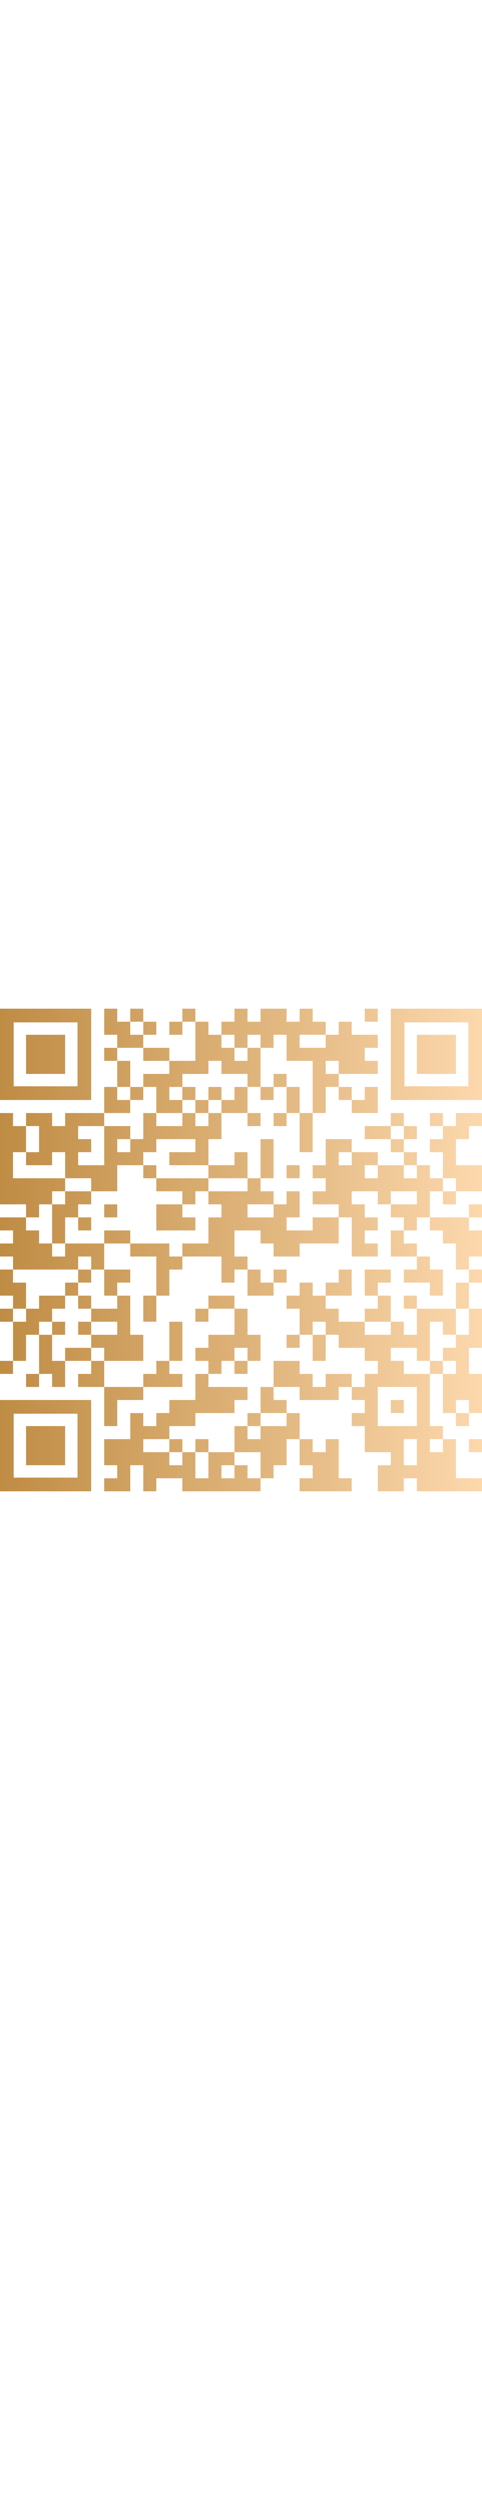 <?xml version="1.0" encoding="UTF-8"?> <svg xmlns="http://www.w3.org/2000/svg" viewBox="0 0 1036 1036" width="200"><linearGradient id="a" gradientUnits="userSpaceOnUse" x1="0" y1="518" x2="1036" y2="518"><stop offset="0" stop-color="#bf8c44"></stop><stop offset="1" stop-color="#fcd8ad"></stop></linearGradient><path d="M308 28h-28V0h28v28zm84-28v28h28V0h-28zm420 0h-28v28h28V0zM336 56V28h-28v28h28zm28 0h28V28h-28v28zm-56 28V56h-28V28h-28V0h-28v56h28v28h56zm196 0h28V56h28v28h28V56h28v56h56v112h28v-56h28v-28h-28v-28h28v28h84v-28h-28V84h28V56h-56V28h-28v28h-28v28h-56V56h56V28h-28V0h-28v28h-28V0h-56v28h-28V0h-28v28h-28v28h28v28zm-280 0v28h28V84h-28zm112 28h28V84h-56v28h28zm-56 28v-28h-28v56h28v-28zm56 0h-28v28h28v56h56v-28h-28v-28h28v-28h56v-28h28v28h56v28h28V84h-28v28h-28V84h-28V56h-28V28h-28v84h-56v28h-28zm252 0v28h28v-28h-28zm-308 56h28v-28h-28v28zm140-28h-28v28h28v-28zm56 0h-28v28h28v-28zm28 28h-28v28h56v-56h-28v28zm56 0h28v-28h-28v28zm84-28h-28v56h28v-56zm112 28v-28h-28v28h28zm-476 28v-28h-28v-28h-28v56h56zm140-28v28h28v-28h-28zm364 28h28v-56h-28v28h-28v28h28zm-224 28v-28h-28v28h28zm28 0h28v-28h-28v28zm56 0v56h28v-84h-28v28zm224-28h-28v28h28v-28zm56 0v28h28v-28h-28zm56 0v28h-28v28h-28v28h28v56h28v28h56v-56h-56v-56h28v-28h28v-28h-56zM84 280v28H56v28h56v-28h28v56h56v28h56v-56h56v-28h28v-28h84v28h-56v28h84v-56h28v-56h-28v28h-28v-28h-28v28h-56v-28h-28v56h-28v28h-28v-28h28v-28h-56v84h-56v-28h28v-28h-28v-28h56v-28h-84v28h-28v-28H56v28h28v28zm728-28h-28v28h56v-28h-28zm84 28v-28h-28v28h28zm-56 0v28h28v-28h-28zm56 28h-28v28h28v-28zm-588 28v28h28v-28h-28zm168 28h56v-56h-28v28h-56v28h28zm112-28v-56h-28v84h28v-28zm28 28h28v-28h-28v28zm-196 0h-84v28h56v28h28v-28h28v-28h-28zm504 0v-28h-28v28h-28v-28h-56v28h-28v-28h28v-28h-56v28h-28v-28h28v-28h-56v56h-28v28h28v28h-28v28h56v28h28v84h56v-28h-28v-28h28v-28h-28v-28h-28v-28h56v28h28v-28h56v28h-56v28h28v28h28v-28h28v-56h28v-28h-28zm-784 28v28h-28v84h28v-56h28v-28h28v-28h-56zm812 28h28v-28h-28v28zm-868 0h28v-28h28v-28H28v-56h28v-56H28v-28H0v196h56v28h28v-28zm140 28h28v-28h-28v28zm112-28v56h84v-28h-28v-28h-56zm700 0h-28v28h28v-28zm-840 56v-28h-28v28h28zm476-28v28h-56v-28h28v-56h-28v28h-28v28h-56v-28h56v-28h-28v-28h-28v28h-84v28h28v28h-28v56h-56v28h84v56h28v-28h28v-28h-28v-56h56v28h28v28h56v-28h84v-56h-56zm280 28v28h28v56h28v-28h28v-56h-28v-28h-84v28h28zm-700 0h-28v28h56v-28h-28zm588 28v28h56v-28h-28v-28h-28v28zm-672 0h-28v28h-28v-28H84v-28H56v-28H0v28h28v28H0v28h28v28h140v-28h28v28h28v-56h-56zm196 0h-84v28h56v84h28v-56h28v-28h-28v-28zm-168 84v-28h-28v28h28zm420-28h-28v28h28v-28zm224 28v-28h-56v56h28v-28h28zm28-28v28h56v28h28v-56h-28v-28h-28v28h-28zm168 28v-28h-28v28h28zm-896 28h28v-28h-28v28zm84 0h28v-28h28v-28h-56v56zm308 0h56v-28h-28v-28h-28v56zm224 0v-56h-28v28h-28v28h56zm224 0v28h28v-56h-28v28zm-924 0v-28H28v-28H0v56h28v28h28v-28zm140 28v-28h-28v28h28zm112 0v28h28v-56h-28v28zm168-28h-28v28h56v-28h-28zm392 0v28h28v-28h-28zM0 644v28h28v-28H0zm112 28v-28h28v-28H84v28H56v28H28v84h28v-56h28v-28h28zm112-28h-28v28h56v28h-56v28h28v28h84v-56h-28v-84h-28v28h-28zm196 28h28v-28h-28v28zm420 0v-56h-28v28h-28v28h56zm-700 28v-28h-28v28h28zm28 0h28v-28h-28v28zm840 0h-28v28h-28v28h28v28h-28v84h28v-28h28v28h28v-84h-28v-56h28v-84h-28v56zm-392 28h28v-28h-28v28zm56 0v28h28v-56h-28v28zm-560 0v-28H84v84h28v28h28v-56h-28v-28zm56 0h-28v28h56v-28h-28zm224 0v-56h-28v84h28v-28zM0 784h28v-28H0v28zm196 0h-28v28h56v-56h-28v28zm280-28h28v-28h28v28h28v-56h-28v-56h-28v56h-56v28h-28v28h28v28h28v-28zm28 28h28v-28h-28v28zm420-28v28h28v-28h-28zM56 812h28v-28H56v28zm308 0h28v-28h-28v-28h-28v28h-28v28h56zm364-28h-28v28h-28v-28h-28v-28h-56v56h56v28h84v-28h28v-28h-28zm168 0h28v112h28v28h-28v28h28v-28h28v84h56v28H896v-28h-28v28h-56v-56h28v-28h-56v-56h-28v-28h28v-28h-28v-28h28v-28h28v-28h-28v-28h-56v-28h-28v-28h-28v28h-28v-56h-28v-28h28v-28h28v28h28v28h28v28h56v28h56v-28h28v28h28v-56h84v56h-28v-28h-28v84h-28v-28h-56v28h28v28h28zm0 140h-28v56h28v-56zm0-112h-84v84h84v-84zm-336 28v28h56v-28h-28v-28h-28v28zm-336 28v28h28v-56h56v-28h-84v56zm616 0h28v-28h-28v28zm-280 0h-28v28h28v-28zm420 28h28v-28h-28v28zm-392 0h-28v28h-28v-28h-28v56h56v56h28v-28h28v-56h28v-56h-28v28h-28zm-196 56v-28h-28v28h28zm56-28h-28v28h28v-28zm560 28h28v-28h-28v28zm-364 28h28v28h-28v28h112v-28h-28v-84h-28v28h-28v-28h-28v56zm-112 0h-28v28h-28v-28h28v-28h-56v56h-28v-56h-28v28h-28v-28h-56v-28h56v-28h56v-28h84v-28h28v-28h-84v-28h-28v56h-56v28h-28v28h-28v-28h-28v56h-56v56h28v28h-28v28h56v-56h28v56h28v-28h56v28h168v-28h-28v-28zM29.4 196H0V0h196v196H29.4zm0-29.4h137.2V29.4H29.4v137.2zM1036 0v196H840V0h196zm-29.4 29.4H869.4v137.2h137.2V29.4zM166.6 840H196v196H0V840h166.6zm0 29.4H29.4v137.2h137.2V869.4zM56 140h84V56H56v84zm924-84h-84v84h84V56zM140 896H56v84h84v-84z" fill="url(#a)"></path></svg> 